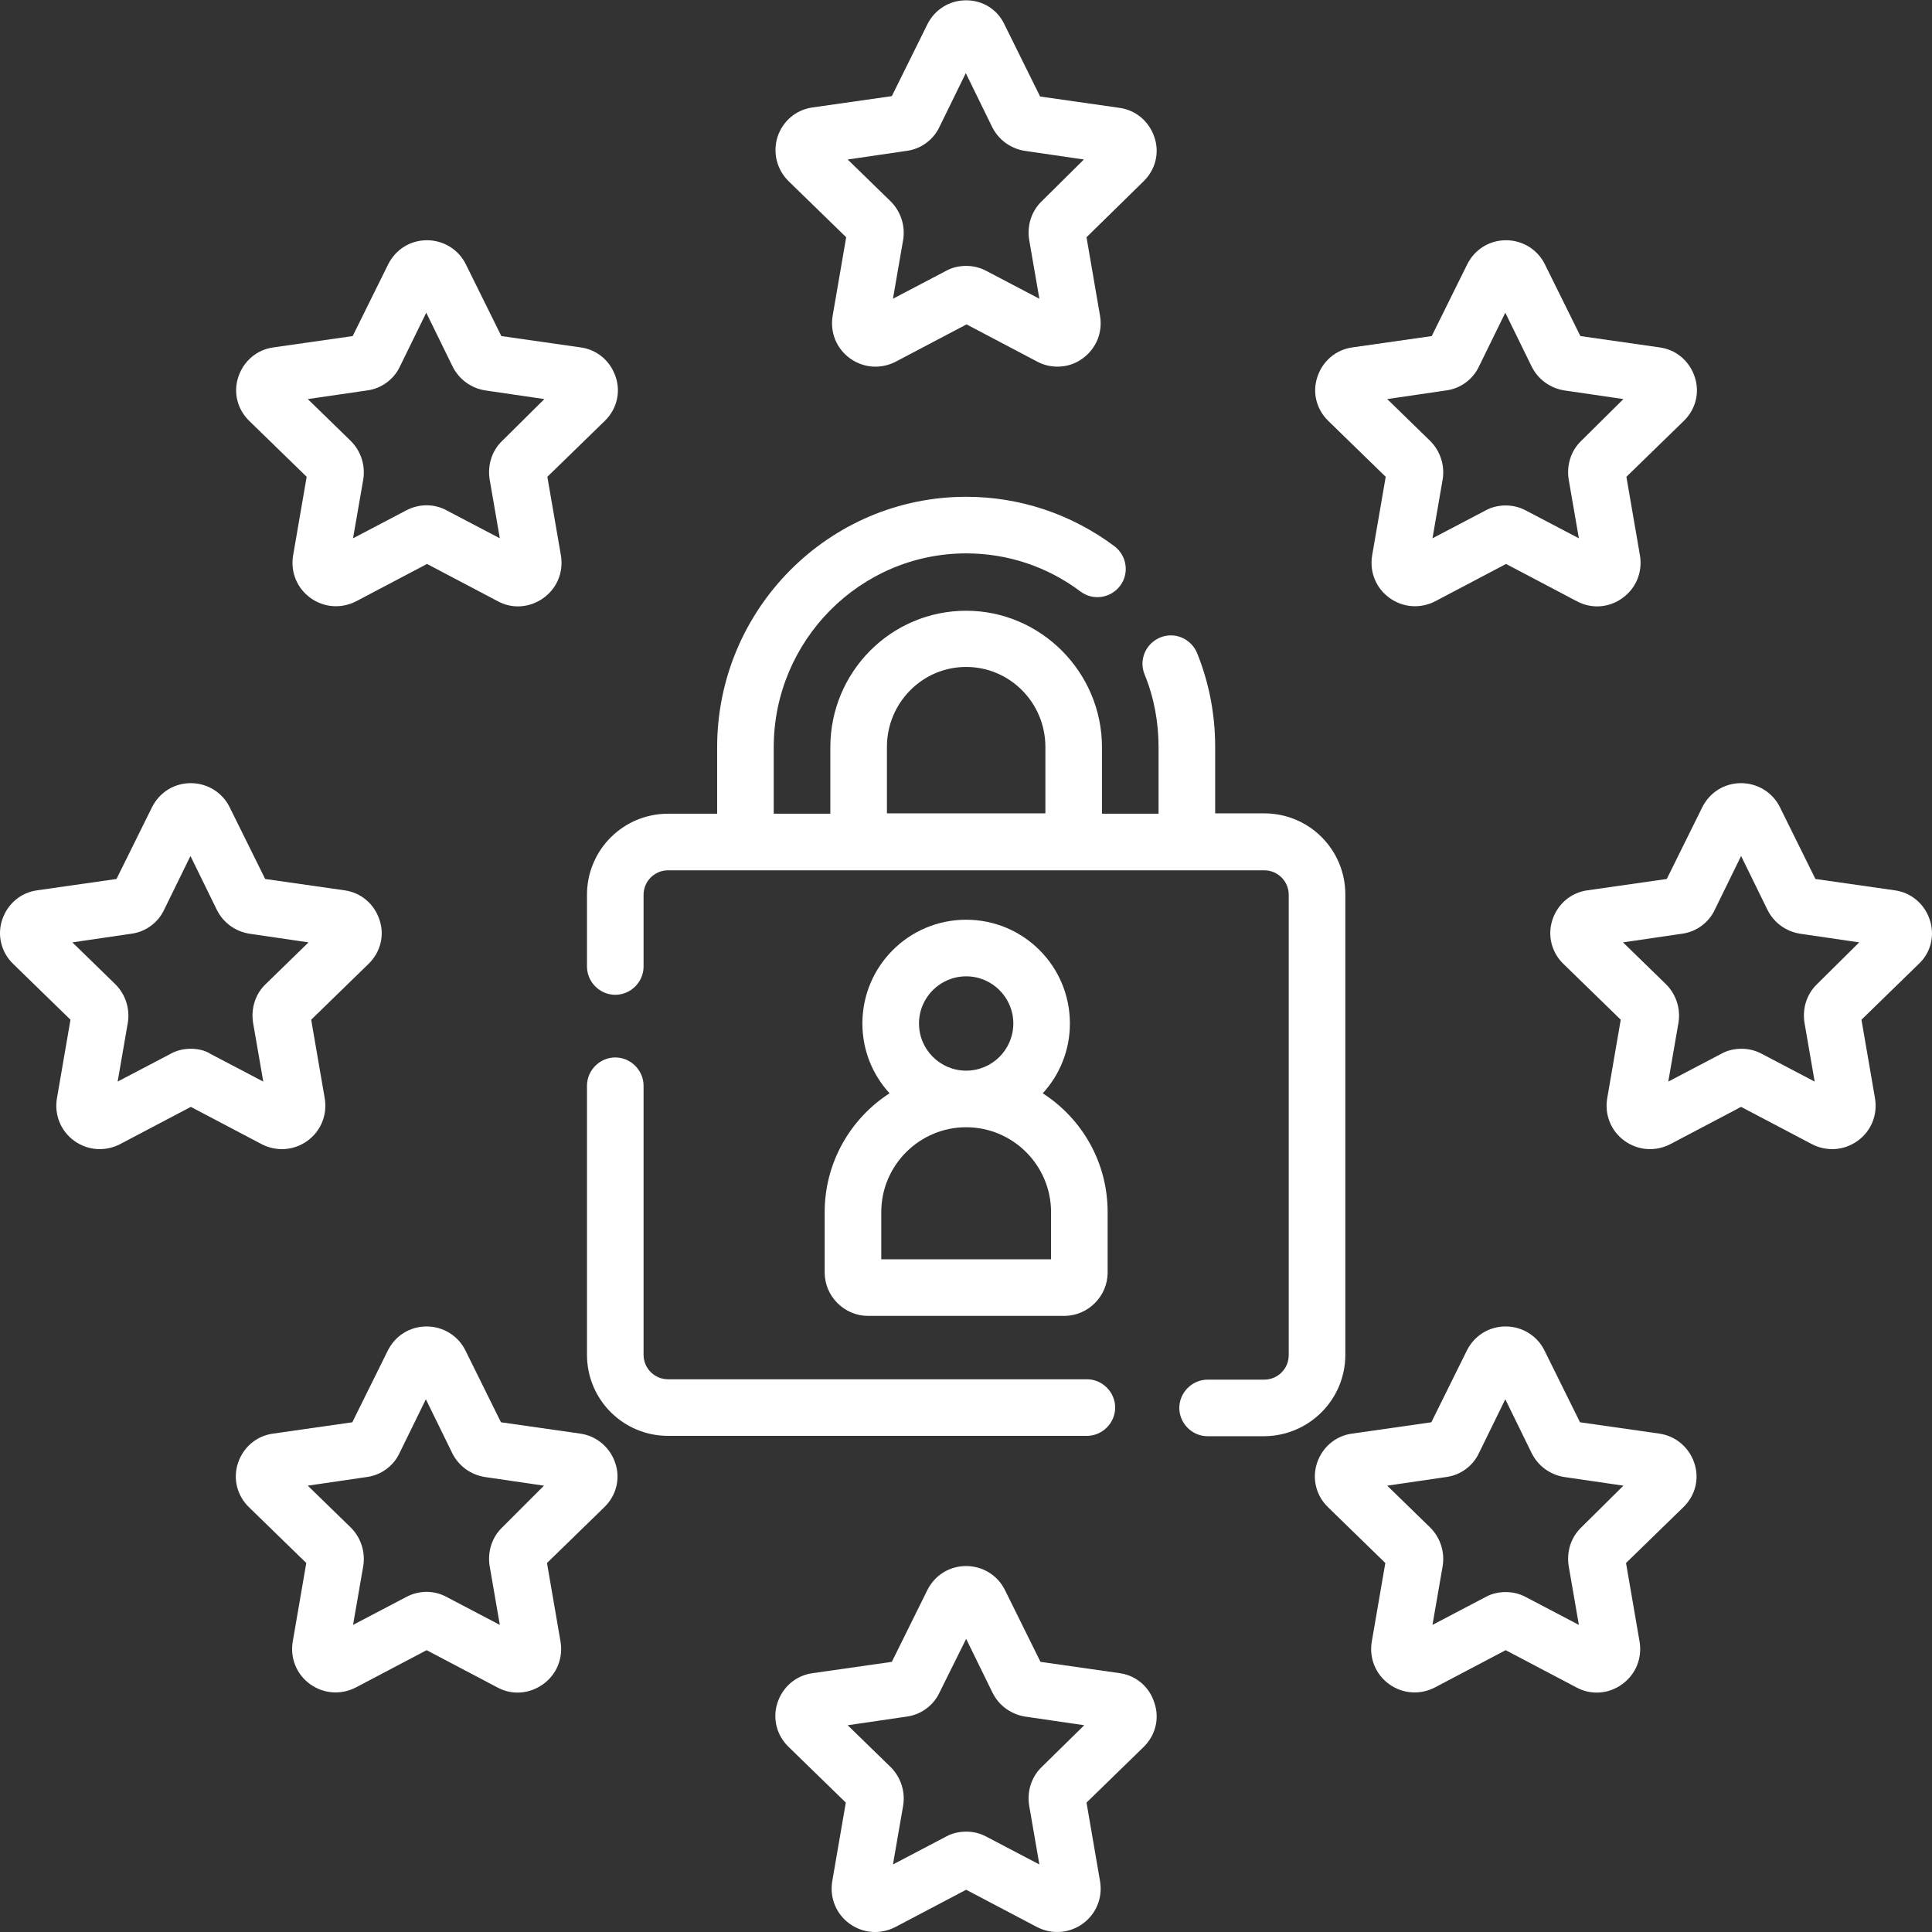 <svg width="100" height="100" viewBox="0 0 100 100" fill="none" xmlns="http://www.w3.org/2000/svg">
<rect x="0" y="0" width="100" height="100" fill="#333333" stroke="none"/>
<g clip-path="url(#clip0_8_487)">
<path d="M57.721 72.856C57.721 72.055 57.058 71.391 56.257 71.391H34.58C33.878 71.391 33.311 70.824 33.311 70.122V56.198C33.311 55.397 32.647 54.733 31.846 54.733C31.046 54.733 30.382 55.397 30.382 56.198V70.122C30.382 72.445 32.257 74.32 34.58 74.32H56.257C57.058 74.32 57.721 73.656 57.721 72.856Z" fill="white"/>
<path d="M69.634 70.122V46.297C69.634 43.973 67.76 42.099 65.435 42.099H62.897V38.661C62.897 36.982 62.584 35.342 61.96 33.799C61.647 33.057 60.807 32.686 60.046 32.998C59.304 33.311 58.933 34.151 59.245 34.912C59.733 36.103 59.967 37.373 59.967 38.681V42.118H57.038V38.681C57.038 34.794 53.874 31.612 50.008 31.612C46.122 31.612 42.978 34.776 42.978 38.681V42.118H40.048V38.681C40.048 33.154 44.521 28.643 50.008 28.643C52.156 28.643 54.206 29.327 55.925 30.616C56.57 31.104 57.487 30.967 57.975 30.323C58.464 29.678 58.327 28.761 57.683 28.272C55.457 26.613 52.8 25.714 50.008 25.714C42.9 25.714 37.119 31.534 37.119 38.681V42.118H34.58C32.257 42.118 30.382 43.993 30.382 46.316V50.027C30.382 50.828 31.046 51.491 31.846 51.491C32.647 51.491 33.311 50.828 33.311 50.027V46.316C33.311 45.614 33.878 45.047 34.58 45.047H65.435C66.138 45.047 66.704 45.614 66.704 46.316V70.141C66.704 70.844 66.138 71.41 65.435 71.41H62.506C61.706 71.41 61.041 72.075 61.041 72.875C61.041 73.676 61.706 74.339 62.506 74.339H65.435C67.76 74.32 69.634 72.445 69.634 70.122ZM45.907 38.661C45.907 36.377 47.743 34.521 50.008 34.521C52.273 34.521 54.109 36.377 54.109 38.661V42.099H45.907V38.661Z" fill="white"/>
<path d="M42.685 62.74V65.864C42.685 67.095 43.701 68.11 44.93 68.11H55.085C56.316 68.11 57.331 67.095 57.331 65.864V62.74C57.331 60.162 56.004 57.897 53.972 56.589C54.851 55.632 55.378 54.363 55.378 52.976C55.378 50.008 52.977 47.605 50.008 47.605C47.039 47.605 44.637 50.008 44.637 52.976C44.637 54.363 45.165 55.632 46.044 56.589C44.013 57.897 42.685 60.181 42.685 62.74ZM47.567 52.976C47.567 51.629 48.66 50.535 50.008 50.535C51.356 50.535 52.449 51.629 52.449 52.976C52.449 54.323 51.356 55.417 50.008 55.417C48.66 55.417 47.567 54.323 47.567 52.976ZM45.614 62.74C45.614 60.319 47.587 58.346 50.008 58.346C52.43 58.346 54.402 60.319 54.402 62.74V65.181H45.614V62.74Z" fill="white"/>
<path d="M68.755 21.789L71.724 24.679L71.02 28.761C70.884 29.6 71.216 30.44 71.919 30.948C72.622 31.456 73.52 31.514 74.282 31.124L77.953 29.19L81.624 31.124C82.386 31.533 83.303 31.456 83.987 30.948C84.69 30.44 85.022 29.6 84.886 28.761L84.182 24.679L87.151 21.789C87.776 21.183 87.99 20.305 87.717 19.504C87.444 18.684 86.761 18.098 85.901 17.981L81.8 17.395L79.965 13.685C79.593 12.923 78.812 12.435 77.953 12.435C77.094 12.435 76.332 12.904 75.942 13.685L74.106 17.395L70.005 17.981C69.145 18.098 68.462 18.684 68.189 19.504C67.916 20.305 68.13 21.183 68.755 21.789ZM74.867 20.207C75.59 20.109 76.234 19.641 76.547 18.977L77.914 16.185L79.281 18.977C79.613 19.641 80.238 20.09 80.96 20.207L84.027 20.656L81.839 22.824C81.312 23.331 81.078 24.074 81.195 24.816L81.722 27.862L78.968 26.417C78.636 26.242 78.285 26.163 77.933 26.163C77.582 26.163 77.211 26.242 76.899 26.417L74.145 27.862L74.672 24.816C74.79 24.094 74.555 23.351 74.028 22.824L71.802 20.656L74.867 20.207Z" fill="white"/>
<path d="M12.904 21.789L15.873 24.679L15.169 28.761C15.033 29.6 15.365 30.44 16.068 30.948C16.771 31.456 17.669 31.514 18.431 31.124L22.102 29.19L25.774 31.124C26.535 31.533 27.433 31.456 28.136 30.948C28.839 30.44 29.171 29.6 29.035 28.761L28.331 24.679L31.3 21.789C31.925 21.183 32.139 20.305 31.866 19.504C31.593 18.684 30.91 18.098 30.05 17.981L25.949 17.395L24.114 13.685C23.742 12.923 22.961 12.435 22.102 12.435C21.243 12.435 20.481 12.904 20.09 13.685L18.255 17.395L14.154 17.981C13.294 18.098 12.611 18.684 12.338 19.504C12.065 20.305 12.279 21.183 12.904 21.789ZM19.017 20.207C19.739 20.109 20.384 19.641 20.696 18.977L22.063 16.185L23.43 18.977C23.762 19.641 24.387 20.09 25.109 20.207L28.176 20.656L25.988 22.824C25.461 23.331 25.227 24.074 25.344 24.816L25.871 27.862L23.117 26.417C22.473 26.066 21.692 26.066 21.028 26.417L18.274 27.862L18.802 24.816C18.919 24.094 18.685 23.351 18.157 22.824L15.931 20.656L19.017 20.207Z" fill="white"/>
<path d="M85.882 74.203L81.781 73.617L79.945 69.907C79.574 69.145 78.793 68.657 77.933 68.657C77.074 68.657 76.313 69.126 75.922 69.907L74.086 73.617L69.985 74.203C69.126 74.32 68.443 74.906 68.169 75.726C67.896 76.546 68.13 77.425 68.736 78.011L71.704 80.901L71.001 84.982C70.864 85.822 71.196 86.662 71.899 87.17C72.603 87.677 73.501 87.736 74.263 87.346L77.933 85.413L81.605 87.346C82.367 87.756 83.284 87.677 83.968 87.17C84.671 86.662 85.003 85.822 84.866 84.982L84.163 80.901L87.131 78.011C87.756 77.406 87.971 76.527 87.697 75.726C87.424 74.906 86.721 74.32 85.882 74.203ZM81.839 79.066C81.312 79.573 81.078 80.316 81.195 81.058L81.722 84.104L78.968 82.659C78.637 82.483 78.285 82.405 77.933 82.405C77.582 82.405 77.211 82.483 76.899 82.659L74.145 84.104L74.672 81.058C74.79 80.335 74.555 79.593 74.028 79.066L71.802 76.898L74.868 76.449C75.59 76.351 76.234 75.883 76.547 75.218L77.914 72.426L79.281 75.218C79.613 75.883 80.238 76.332 80.96 76.449L84.027 76.898L81.839 79.066Z" fill="white"/>
<path d="M30.031 74.203L25.93 73.617L24.094 69.907C23.723 69.145 22.942 68.657 22.082 68.657C21.223 68.657 20.462 69.126 20.072 69.907L18.235 73.617L14.134 74.203C13.275 74.32 12.592 74.906 12.318 75.726C12.045 76.546 12.279 77.425 12.885 78.011L15.853 80.901L15.15 84.982C15.013 85.822 15.345 86.662 16.048 87.17C16.752 87.677 17.649 87.736 18.412 87.346L22.082 85.413L25.754 87.346C26.516 87.756 27.414 87.677 28.117 87.17C28.82 86.662 29.152 85.822 29.015 84.982L28.312 80.901L31.28 78.011C31.905 77.406 32.12 76.527 31.846 75.726C31.573 74.906 30.87 74.32 30.031 74.203ZM25.988 79.066C25.461 79.573 25.227 80.316 25.344 81.058L25.871 84.104L23.117 82.659C22.473 82.307 21.692 82.307 21.028 82.659L18.274 84.104L18.802 81.058C18.919 80.335 18.685 79.593 18.158 79.066L15.931 76.898L18.997 76.449C19.72 76.351 20.364 75.883 20.676 75.218L22.043 72.426L23.41 75.218C23.742 75.883 24.368 76.332 25.09 76.449L28.156 76.898L25.988 79.066Z" fill="white"/>
<path d="M40.829 9.389L43.798 12.28L43.095 16.361C42.959 17.201 43.29 18.04 43.994 18.548C44.696 19.056 45.595 19.114 46.356 18.724L50.028 16.79L53.699 18.724C54.031 18.899 54.383 18.977 54.734 18.977C55.203 18.977 55.652 18.841 56.042 18.548C56.745 18.04 57.078 17.201 56.94 16.361L56.238 12.28L59.186 9.389C59.812 8.784 60.026 7.905 59.753 7.105C59.479 6.284 58.795 5.698 57.937 5.581L53.836 4.995L52 1.285C51.629 0.484 50.867 0.016 50.008 0.016C49.149 0.016 48.388 0.484 47.997 1.265L46.161 4.976L42.06 5.561C41.201 5.679 40.517 6.265 40.244 7.085C39.99 7.905 40.205 8.784 40.829 9.389ZM46.942 7.807C47.664 7.709 48.309 7.241 48.622 6.577L49.989 3.785L51.356 6.577C51.688 7.241 52.312 7.69 53.035 7.807L56.101 8.256L53.913 10.424C53.386 10.932 53.152 11.674 53.27 12.416L53.797 15.462L51.043 14.017C50.711 13.842 50.359 13.763 50.008 13.763C49.657 13.763 49.285 13.842 48.973 14.017L46.219 15.462L46.747 12.416C46.864 11.694 46.63 10.951 46.102 10.424L43.876 8.256L46.942 7.807Z" fill="white"/>
<path d="M57.956 86.603L53.855 86.017L52.019 82.307C51.649 81.546 50.867 81.058 50.008 81.058C49.149 81.058 48.388 81.526 47.997 82.307L46.161 86.017L42.06 86.603C41.201 86.721 40.517 87.307 40.244 88.127C39.971 88.947 40.205 89.826 40.81 90.411L43.779 93.302L43.075 97.383C42.939 98.223 43.27 99.063 43.974 99.571C44.677 100.078 45.575 100.137 46.337 99.746L50.008 97.813L53.679 99.746C54.441 100.137 55.339 100.078 56.042 99.571C56.745 99.063 57.078 98.223 56.94 97.383L56.238 93.302L59.186 90.431C59.812 89.826 60.026 88.947 59.753 88.147C59.499 87.307 58.795 86.721 57.956 86.603ZM53.913 91.466C53.386 91.974 53.152 92.716 53.27 93.458L53.797 96.504L51.043 95.059C50.711 94.884 50.359 94.805 50.008 94.805C49.657 94.805 49.285 94.884 48.973 95.059L46.219 96.504L46.747 93.458C46.864 92.736 46.63 91.993 46.102 91.466L43.876 89.298L46.942 88.849C47.664 88.751 48.309 88.283 48.622 87.619L50.008 84.827L51.375 87.619C51.707 88.283 52.332 88.732 53.054 88.849L56.12 89.298L53.913 91.466Z" fill="white"/>
<path d="M99.884 47.605C99.61 46.785 98.926 46.199 98.067 46.082L93.966 45.496L92.131 41.786C91.76 41.024 90.978 40.536 90.119 40.536C89.26 40.536 88.498 41.005 88.108 41.786L86.272 45.496L82.171 46.082C81.312 46.199 80.628 46.785 80.355 47.605C80.081 48.425 80.316 49.304 80.921 49.89L83.889 52.78L83.187 56.861C83.05 57.701 83.382 58.541 84.085 59.049C84.788 59.556 85.687 59.615 86.448 59.225L90.119 57.292L93.791 59.225C94.552 59.615 95.451 59.556 96.153 59.049C96.857 58.541 97.189 57.701 97.052 56.861L96.349 52.78L99.317 49.89C99.942 49.304 100.157 48.425 99.884 47.605ZM94.044 50.945C93.517 51.452 93.283 52.194 93.4 52.937L93.927 55.983L91.174 54.538C90.842 54.362 90.49 54.284 90.138 54.284C89.788 54.284 89.416 54.362 89.104 54.538L86.35 55.983L86.877 52.937C86.995 52.214 86.761 51.472 86.233 50.945L84.007 48.777L87.073 48.328C87.795 48.23 88.44 47.762 88.752 47.097L90.119 44.305L91.486 47.097C91.818 47.762 92.443 48.211 93.165 48.328L96.232 48.777L94.044 50.945Z" fill="white"/>
<path d="M15.912 59.049C16.614 58.541 16.947 57.701 16.81 56.861L16.107 52.78L19.075 49.89C19.7 49.285 19.915 48.406 19.641 47.605C19.368 46.785 18.685 46.199 17.826 46.082L13.725 45.496L11.889 41.786C11.518 41.024 10.737 40.536 9.877 40.536C9.018 40.536 8.257 41.005 7.866 41.786L6.03 45.496L1.929 46.082C1.07 46.199 0.387 46.785 0.113 47.605C-0.16 48.425 0.074 49.304 0.68 49.89L3.648 52.78L2.945 56.861C2.808 57.701 3.14 58.541 3.843 59.049C4.546 59.556 5.444 59.615 6.206 59.225L9.877 57.292L13.549 59.225C14.311 59.615 15.209 59.556 15.912 59.049ZM9.877 54.284C9.526 54.284 9.155 54.362 8.843 54.538L6.089 55.983L6.616 52.937C6.734 52.214 6.499 51.472 5.971 50.945L3.746 48.777L6.811 48.328C7.534 48.23 8.178 47.762 8.491 47.097L9.858 44.305L11.225 47.097C11.557 47.762 12.182 48.211 12.904 48.328L15.97 48.777L13.744 50.945C13.217 51.452 12.983 52.194 13.099 52.937L13.627 55.983L10.873 54.538C10.6 54.362 10.229 54.284 9.877 54.284Z" fill="white"/>
</g>
<defs>
<clipPath id="clip0_8_487">
<rect width="100" height="100" fill="white"/>
</clipPath>
</defs>
</svg>
